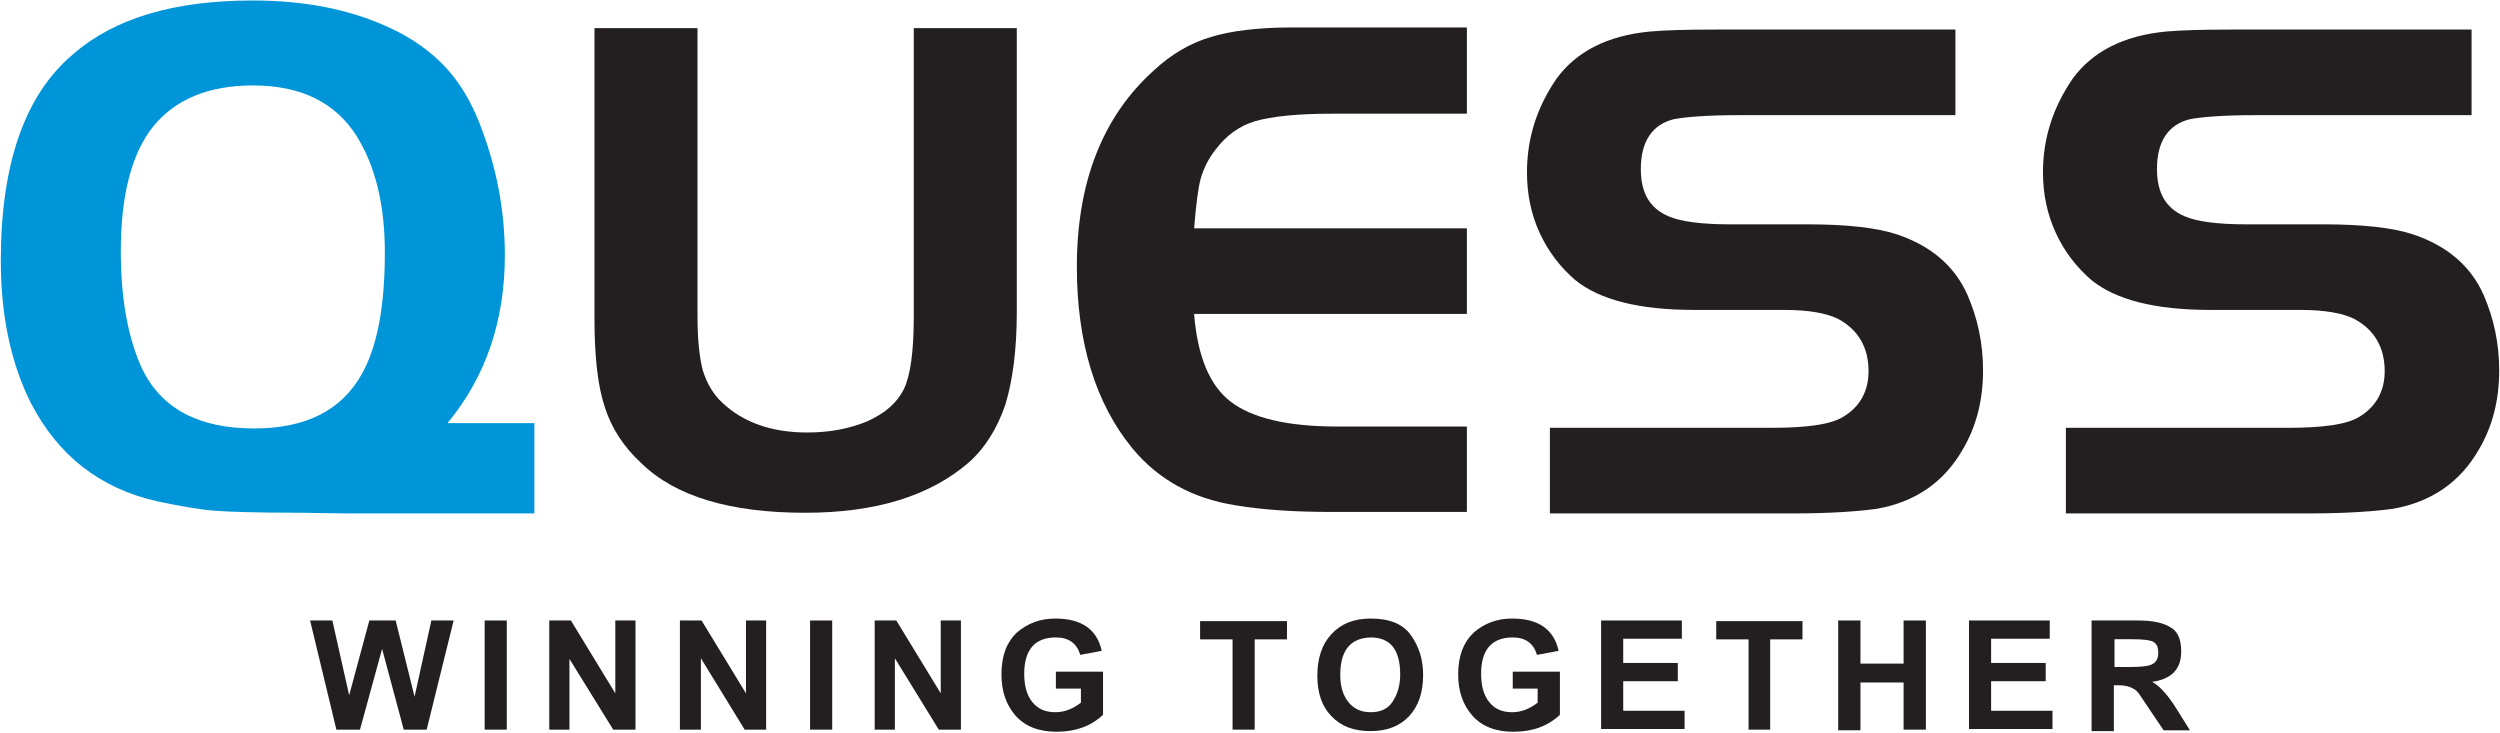 <svg version="1.2" xmlns="http://www.w3.org/2000/svg" viewBox="0 0 1548 454" width="1548" height="454">
	<title>quessbluesvg</title>
	<style>
		.s0 { fill: #0094d9 } 
		.s1 { fill: #231f20 } 
	</style>
	<g>
		<g>
			<path class="s0" d="m277.1 262c23.8-28.8 35.5-63.5 35.5-103.9 0-26.3-4.6-51.8-13.8-76.8-5.8-16.3-13.3-29.2-22.5-39.2-9.2-10-21.3-18.8-36.3-25.5-23.8-10.8-51.3-16.3-83.5-16.3-48.4 0-85.5 10.9-110.9 33-30.1 25-45.1 68-45.1 128.1 0 34.2 6.3 63.8 18.8 88.5 16.7 32.1 42.5 52.5 78 60.5 13.8 2.9 25.4 5 35 5.8 10.1 0.8 28 1.3 54.3 1.3l25.8 0.4h118.5v-55.9zm-53-30.5c-12.5 22.5-34.6 33.8-66.7 33.8-34.2 0-57.2-12.1-69.3-36.7-8.7-18.8-13.3-43-13.3-73 0-34.7 6.7-60.5 20-77.2 13.4-16.7 34.2-25.5 61.8-25.5 29.6 0 50.9 10.4 64.2 31.3 11.7 18.8 17.5 42.6 17.5 72.2 0 33-4.6 58-14.2 75.1z"/>
			<path fill-rule="evenodd" class="s1" d="m431.9 17.4v178.6c0 14.2 1.2 25.5 3.3 33.4 2.5 7.9 6.3 14.6 12.1 20 13 12.2 30.5 18.4 52.6 18.4 14.2 0 26.7-2.5 37.5-7.1 10.9-5 18-11.3 22.2-19.6 4.1-8.3 6.2-23.4 6.2-44.6v-179.1h63.8v175.7c0 23.4-2.5 42.2-7 57.2-5.1 15-12.6 27.1-23 36.3-23.8 20.4-57.1 30.9-101 30.9-46.3 0-80.1-10-101.3-30.5-11.3-10.4-18.8-22.1-23-35.5-4.2-12.9-6.2-30.8-6.2-54.2v-179.9z"/>
			<path fill-rule="evenodd" class="s1" d="m908.3 17.4v53h-83.4c-21.7 0-37.5 1.7-47.6 4.6-10 3-17.9 8.8-24.6 17.6-4.6 5.8-7.5 12.1-9.2 17.9-1.6 5.8-2.9 16.3-4.1 30.9h168.9v53h-168.9c2.1 26.3 9.6 44.2 22.5 54.2 12.9 10 34.6 15.5 65.9 15.5h80.5v52.9h-83.4c-22.5 0-42.6-1.2-59.7-4.1-27.1-4.2-48.4-16.3-64.2-35.5-22.5-27.5-34.2-65.1-34.2-112.2 0-52.2 15.8-93.1 48-121.9 10.8-10 22.5-16.7 35-20.4 12.5-3.8 29.2-5.9 50.1-5.9h108.4z"/>
			<path fill-rule="evenodd" class="s1" d="m959.7 317.9v-53h137.2c22.1 0 36.7-2.1 44.2-6.7 10.5-6.2 15.9-15.8 15.9-28.4 0-14.6-6.3-25.4-18.4-32.1-7.1-3.7-18.3-5.8-33.8-5.8h-55.9c-34.2 0-58.4-6.3-73.4-18.4-9.2-7.9-16.7-17.5-22.1-29.2-5.4-11.7-7.9-24.2-7.9-37.6 0-21.2 6.2-40.4 18.3-58 12.1-16.6 31.3-26.7 58-29.2 9.2-0.8 22.1-1.2 40.1-1.2h148.9v53h-134.3c-20.1 0-33.4 1.2-40.1 2.5-13.3 3.3-20.4 13.7-20.4 30.9 0 14.6 5.4 24.2 17.1 29.2 7.5 3.3 20.4 5 37.9 5h48c24.6 0 43 2.1 55.5 6.2q31.9 10.7 43.8 37.6c6.3 14.6 9.6 30 9.6 46.7q0 27.6-12.5 48.8c-11.7 20.5-29.6 32.6-53 36.8-11.2 1.6-28.8 2.9-51.3 2.9z"/>
			<path fill-rule="evenodd" class="s1" d="m1279.2 317.9v-53h137.3c22.1 0 36.7-2.1 44.2-6.7 10.4-6.2 15.9-15.8 15.9-28.4 0-14.6-6.3-25.4-18.4-32.1-7.1-3.7-18.3-5.8-33.8-5.8h-55.9c-34.2 0-58.4-6.3-73.4-18.4-9.2-7.9-16.7-17.5-22.1-29.2-5.4-11.7-8-24.2-8-37.6 0-21.2 6.3-40.4 18.4-58 12.1-16.6 31.3-26.7 58-29.2q13.8-1.2 40-1.2h149v53h-134.3c-20.1 0-33.4 1.2-40.1 2.5-13.4 3.3-20.4 13.7-20.4 30.9 0 14.6 5.4 24.2 17.1 29.2 7.5 3.3 20.4 5 37.9 5h48c24.6 0 43 2.1 55.5 6.2q31.9 10.7 43.8 37.6c6.3 14.6 9.6 30 9.6 46.7q0 27.6-12.5 48.8c-11.7 20.5-29.6 32.6-53 36.8-11.3 1.6-28.8 2.9-51.7 2.9z"/>
		</g>
		<g>
			<path class="s1" d="m208.3 451.8l-16.3-67.6h13.8l10.4 46.3 12.5-46.3h16.3l11.7 47.2 10.4-47.2h13.8l-16.7 67.6h-14.2l-13.4-50-13.7 50z"/>
			<path fill-rule="evenodd" class="s1" d="m313.8 384.2v67.6h-13.7v-67.6z"/>
			<path class="s1" d="m340.1 451.8v-67.6h13.4l27.5 45.1v-45.1h12.5v67.6h-13.8l-27.1-43.8v43.8z"/>
			<path class="s1" d="m421 451.8v-67.6h13.4l27.5 45.1v-45.1h12.5v67.6h-13.3l-27.1-44.2v44.2z"/>
			<path fill-rule="evenodd" class="s1" d="m515.3 384.2v67.6h-13.7v-67.6z"/>
			<path class="s1" d="m541.6 451.8v-67.6h13.4l27.5 45.1v-45.1h12.5v67.6h-13.7l-27.2-44.2v44.2z"/>
			<path class="s1" d="m653.8 427.2v-11.3h29.2v26.7c-7.5 7.1-17.1 10.5-28.7 10.5-11.3 0-19.6-3.4-25.5-10-5.8-6.7-8.7-15.1-8.7-25.5 0-11.7 3.3-20 9.5-25.9q10.1-8.7 23.8-8.7 24.4 0 28.8 20l-13.3 2.5c-2.1-7.1-7.1-10.8-15.1-10.8-12.9 0-19.6 7.5-19.6 22.5q0 11.3 5 17.5c3.4 4.2 8 6.3 14.2 6.3 5.9 0 10.9-2.1 15.9-5.9v-8.7h-15.5z"/>
			<path class="s1" d="m763.2 451.8v-55.9h-20.1v-11.3h53.8v11.3h-20v55.9z"/>
			<path class="s1" d="m815.7 418.4c0-10.8 2.9-19.6 8.8-25.8 5.8-6.3 13.7-9.6 24.2-9.6 11.7 0 20 3.3 25 10.4 5 7.1 7.5 15 7.5 24.6 0 10.9-2.9 19.2-8.7 25.5-5.9 6.2-13.8 9.2-23.8 9.2-10.5 0-18.4-3-24.2-9.2q-8.8-8.8-8.8-25.1zm14.2-0.4c0 7.1 1.7 12.5 5 16.7q5 6.3 13.8 6.3c6.2 0 10.8-2.1 13.7-6.7 3-4.6 4.6-10 4.6-16.7 0-15.4-6.2-22.9-18.3-22.9-12.5 0.4-18.8 7.9-18.8 23.3z"/>
			<path class="s1" d="m936.7 427.2v-11.3h29.2v26.7c-7.5 7.1-17.1 10.5-28.8 10.5-11.2 0-19.6-3.4-25.4-10-5.9-6.7-8.8-15.1-8.8-25.5 0-11.7 3.4-20 9.6-25.9q10-8.7 23.8-8.7 24.4 0 28.8 20l-13.4 2.5c-2.1-7.1-7.1-10.8-15-10.8-12.9 0-19.6 7.5-19.6 22.5q0 11.3 5 17.5c3.3 4.2 7.9 6.3 14.2 6.3 5.8 0 10.8-2.1 15.8-5.9v-8.7h-15.4z"/>
			<path class="s1" d="m991.4 451.8v-67.6h50v11.3h-36.3v15h33.8v11.3h-33.8v18.3h38v11.3h-51.7z"/>
			<path class="s1" d="m1082.7 451.8v-55.9h-20v-11.3h53.4v11.3h-20v55.9z"/>
			<path class="s1" d="m1138.2 451.8v-67.6h13.8v26.7h26.7v-26.7h13.8v67.6h-13.8v-29.2h-26.7v29.6h-13.8z"/>
			<path class="s1" d="m1219.2 451.8v-67.6h50v11.3h-36.3v15h33.8v11.3h-33.8v18.3h38v11.3h-51.7z"/>
			<path class="s1" d="m1295.1 451.8v-67.6h28.8c8.7 0 15.4 1.3 20 4.2 4.6 2.5 6.7 7.5 6.7 15 0 10.9-5.9 17.1-18 18.8 4.6 2.5 9.6 7.9 15.1 16.7l8.3 13.3h-16.3l-14.6-21.7c-1.2-2-2.9-3.7-5-4.5-1.6-0.9-4.6-1.7-8.3-1.7h-2.9v28.4h-13.8zm13.8-38.8h10c6.6 0 11.7-0.5 13.7-1.7 2.5-1.3 3.8-3.4 3.8-7.1 0-3.3-0.8-5.4-2.9-6.7-2.1-1.2-6.7-1.7-13.8-1.7h-10.4v17.2z"/>
		</g>
	</g>
</svg>